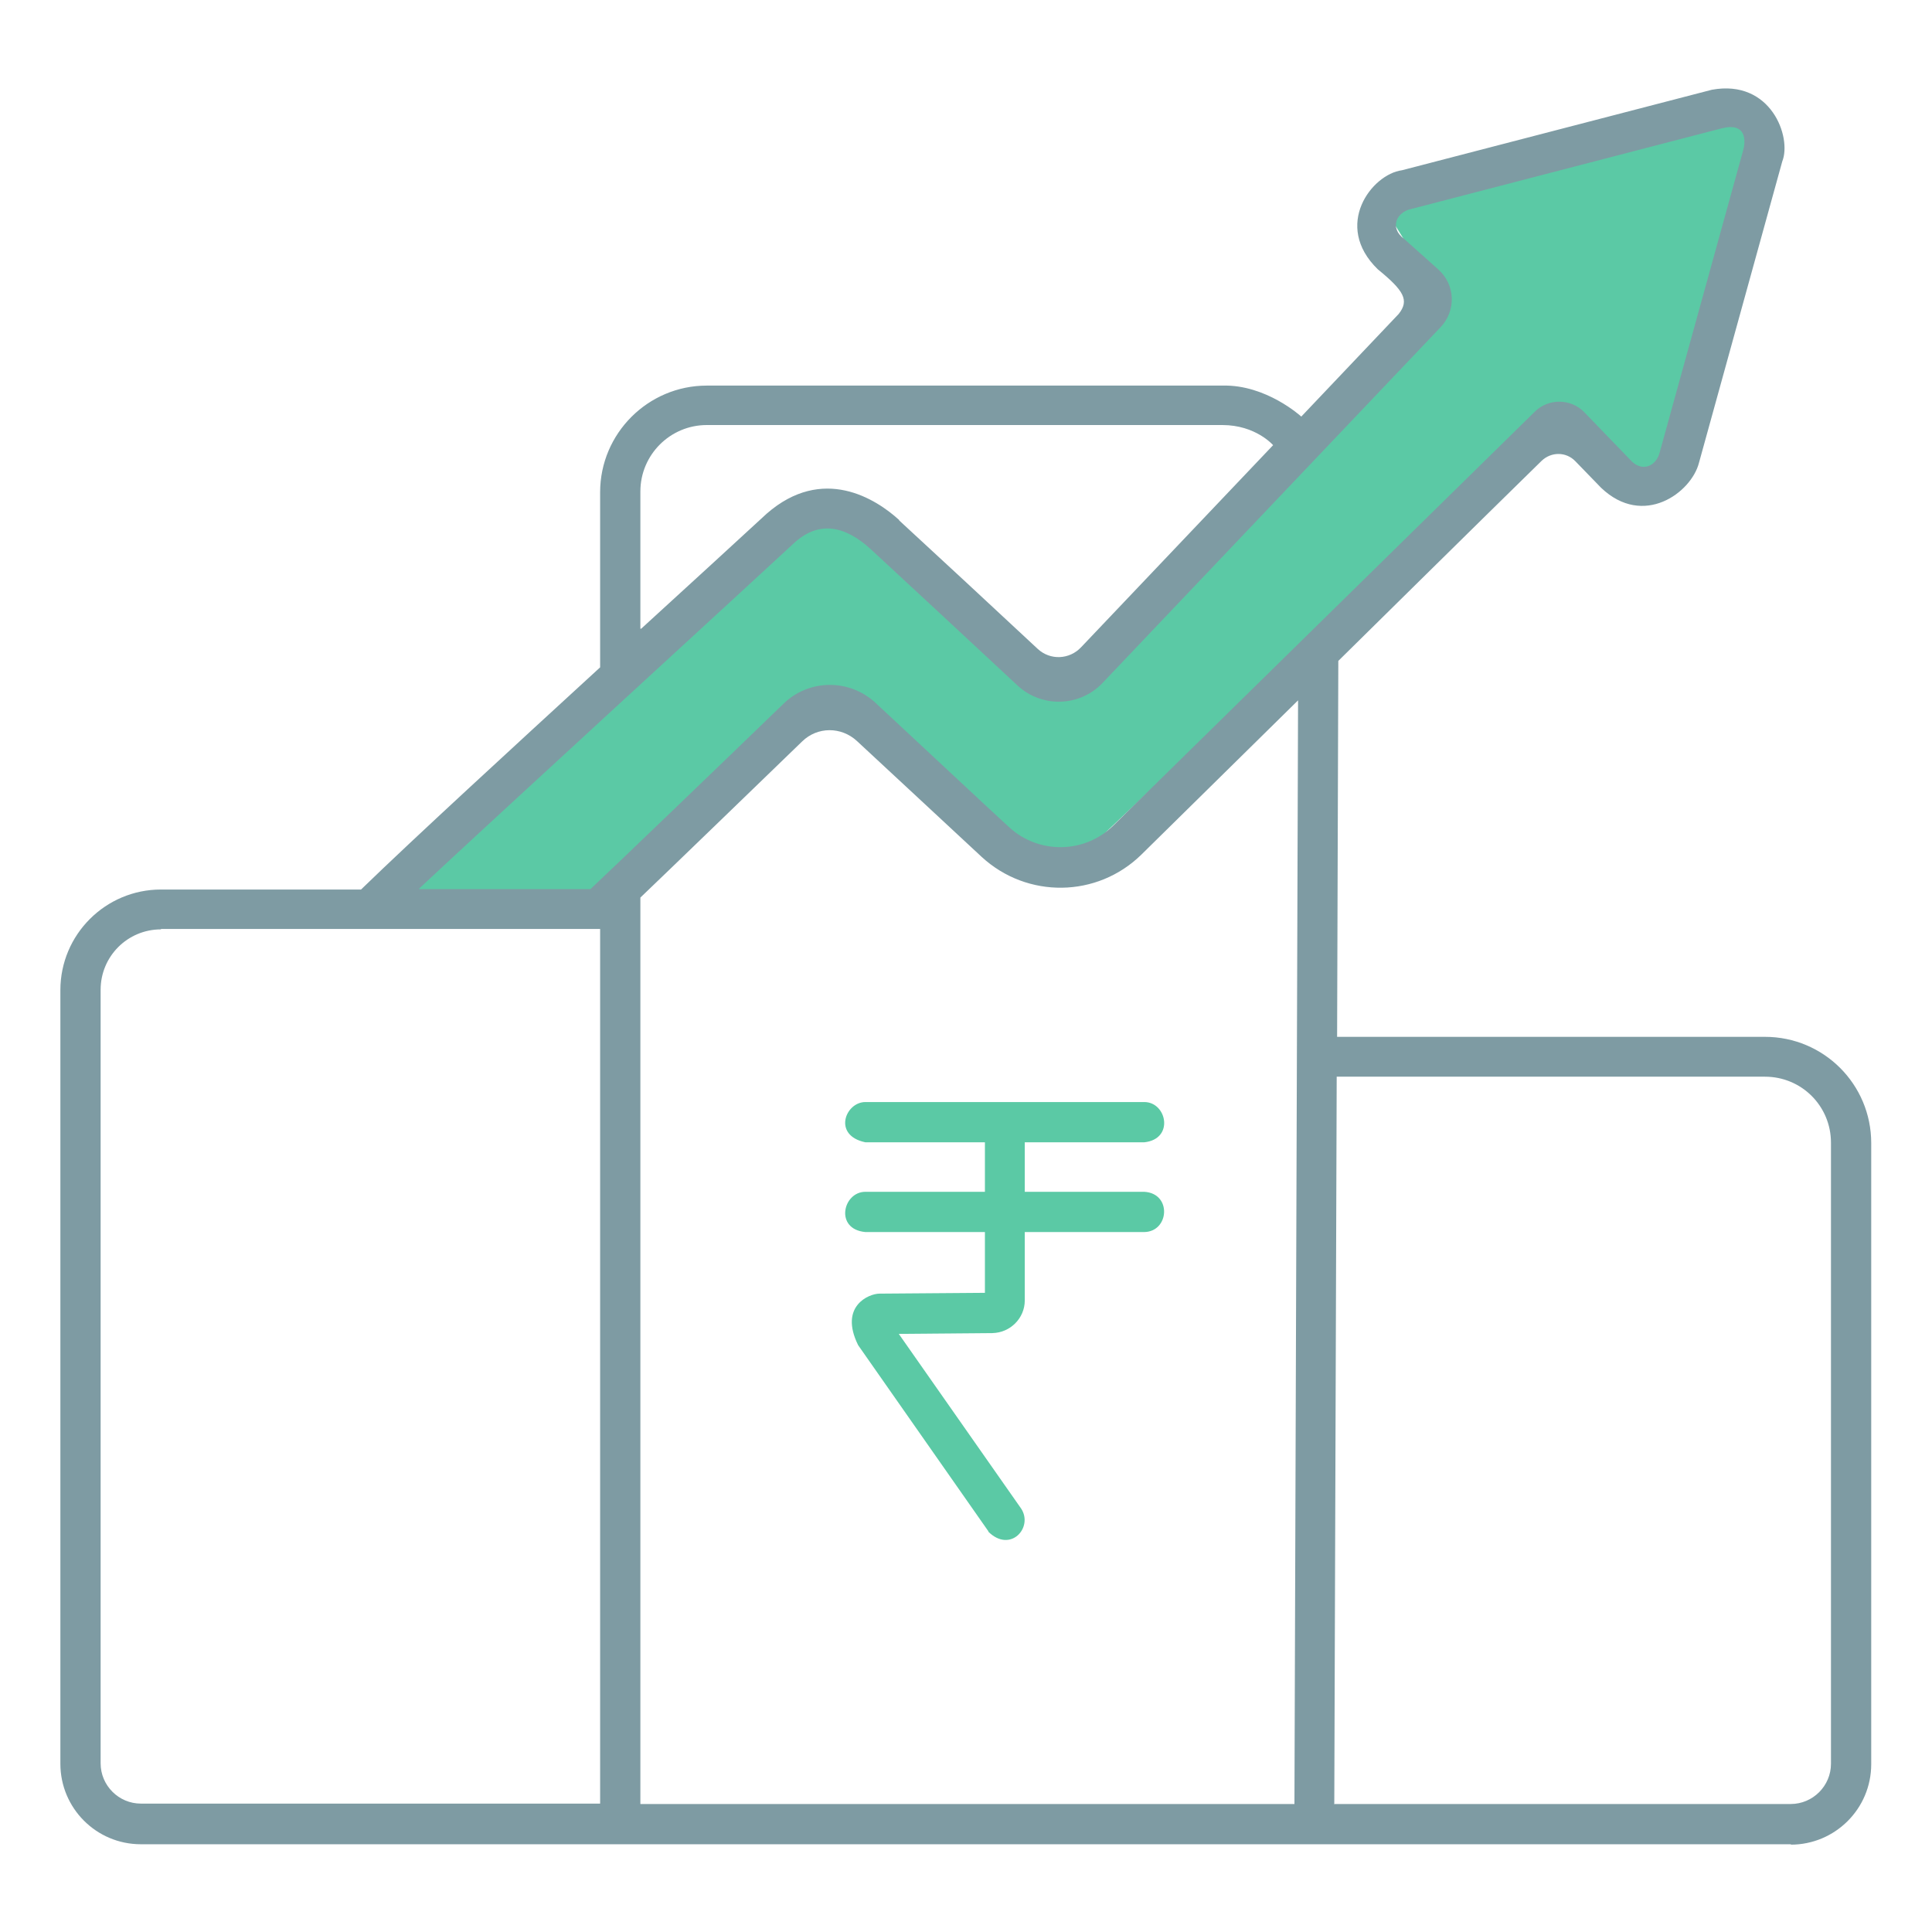 <?xml version="1.0" encoding="UTF-8"?>
<svg id="uuid-9a731594-4336-4a37-9cd6-4b1a74f75961" data-name="Layer 1" xmlns="http://www.w3.org/2000/svg" viewBox="0 0 48 48">
  <polygon points="9.41 22.59 20.49 12.42 26.38 17.31 35.79 7.42 34.38 5.14 43.68 2.82 41.23 11.95 38.51 10.2 26.3 21.79 20.68 17.1 14.87 22.59 9.41 22.59" fill="#5bc9a5"/>
  <path d="M44.5,45.82H3.5c-1.11,0-2-.9-2-2v-19.22c0-1.38,1.12-2.5,2.5-2.5h4.97c1.33-1.29,3.75-3.51,5.94-5.52v-4.35c0-1.46,1.19-2.65,2.65-2.65h12.81c1.09-.03,1.96.77,1.96.77,0,0,1.89-1.99,2.42-2.55.27-.34.13-.58-.52-1.11-1.12-1.09-.15-2.36.6-2.46l7.7-2c1.47-.27,1.99,1.18,1.75,1.78l-2.07,7.49c-.19.74-1.38,1.62-2.43.62l-.64-.66c-.23-.24-.6-.24-.84-.01-1.29,1.26-5.05,4.97-5.05,4.97l-.03,9.34h10.63c1.46,0,2.64,1.18,2.64,2.64v15.43c0,1.11-.9,2-2,2ZM33.16,44.82h11.33c.55,0,1-.45,1-1v-15.43c0-.91-.73-1.64-1.64-1.64h-10.64l-.06,18.08ZM15.91,44.82h16.25l.09-27.42-3.89,3.83c-1.1,1.08-2.84,1.1-3.97.06-.64-.6-2.2-2.04-3.1-2.88-.39-.36-.98-.36-1.36.01-1.2,1.16-3.39,3.28-4.02,3.88v22.52ZM4,23.09c-.83,0-1.5.67-1.5,1.5v19.22c0,.55.45,1,1,1h11.41v-21.73H4ZM10.42,22.09h4.25c.65-.61,3.27-3.13,4.8-4.61.63-.61,1.63-.62,2.28-.02,1.12,1.04,2.73,2.55,3.32,3.09.74.68,1.88.66,2.59-.04l10.47-10.28c.34-.34.9-.33,1.23.01l1.13,1.17c.3.35.67.17.75-.19l2.07-7.49c.06-.22.09-.7-.54-.54l-7.7,2c-.36.07-.57.46-.18.75l.85.76c.42.38.44,1.02.05,1.43l-8.4,8.84c-.56.59-1.5.62-2.1.07-1.18-1.1-2.98-2.77-3.64-3.38-.7-.65-1.35-.7-1.93-.16-.75.7-7.67,7.04-9.31,8.58ZM22.34,12.93c.74.68,2.53,2.34,3.44,3.19.31.29.79.27,1.08-.04l4.77-5.02s-.43-.5-1.26-.5h-12.81c-.91,0-1.65.74-1.65,1.65v3.41s.01,0,.02,0c1.25-1.14,2.37-2.17,3.12-2.86,1.39-1.21,2.71-.37,3.29.16Z" fill="#7e9ba3"/>
  <path d="M24.56,38.05l-3.24-4.63c-.48-.97.27-1.28.53-1.28l2.62-.02v-1.51h-2.97c-.77-.07-.56-1,0-1h2.97v-1.23h-2.97c-.82-.17-.5-1,0-1h6.93c.56,0,.75.92,0,1h-2.97v1.23h2.97c.69.04.62.99,0,1h-2.97v1.7c0,.44-.36.8-.8.81l-2.33.02,3.04,4.34c.31.47-.27,1.12-.82.57Z" fill="#5bc9a5"/>
</svg>
